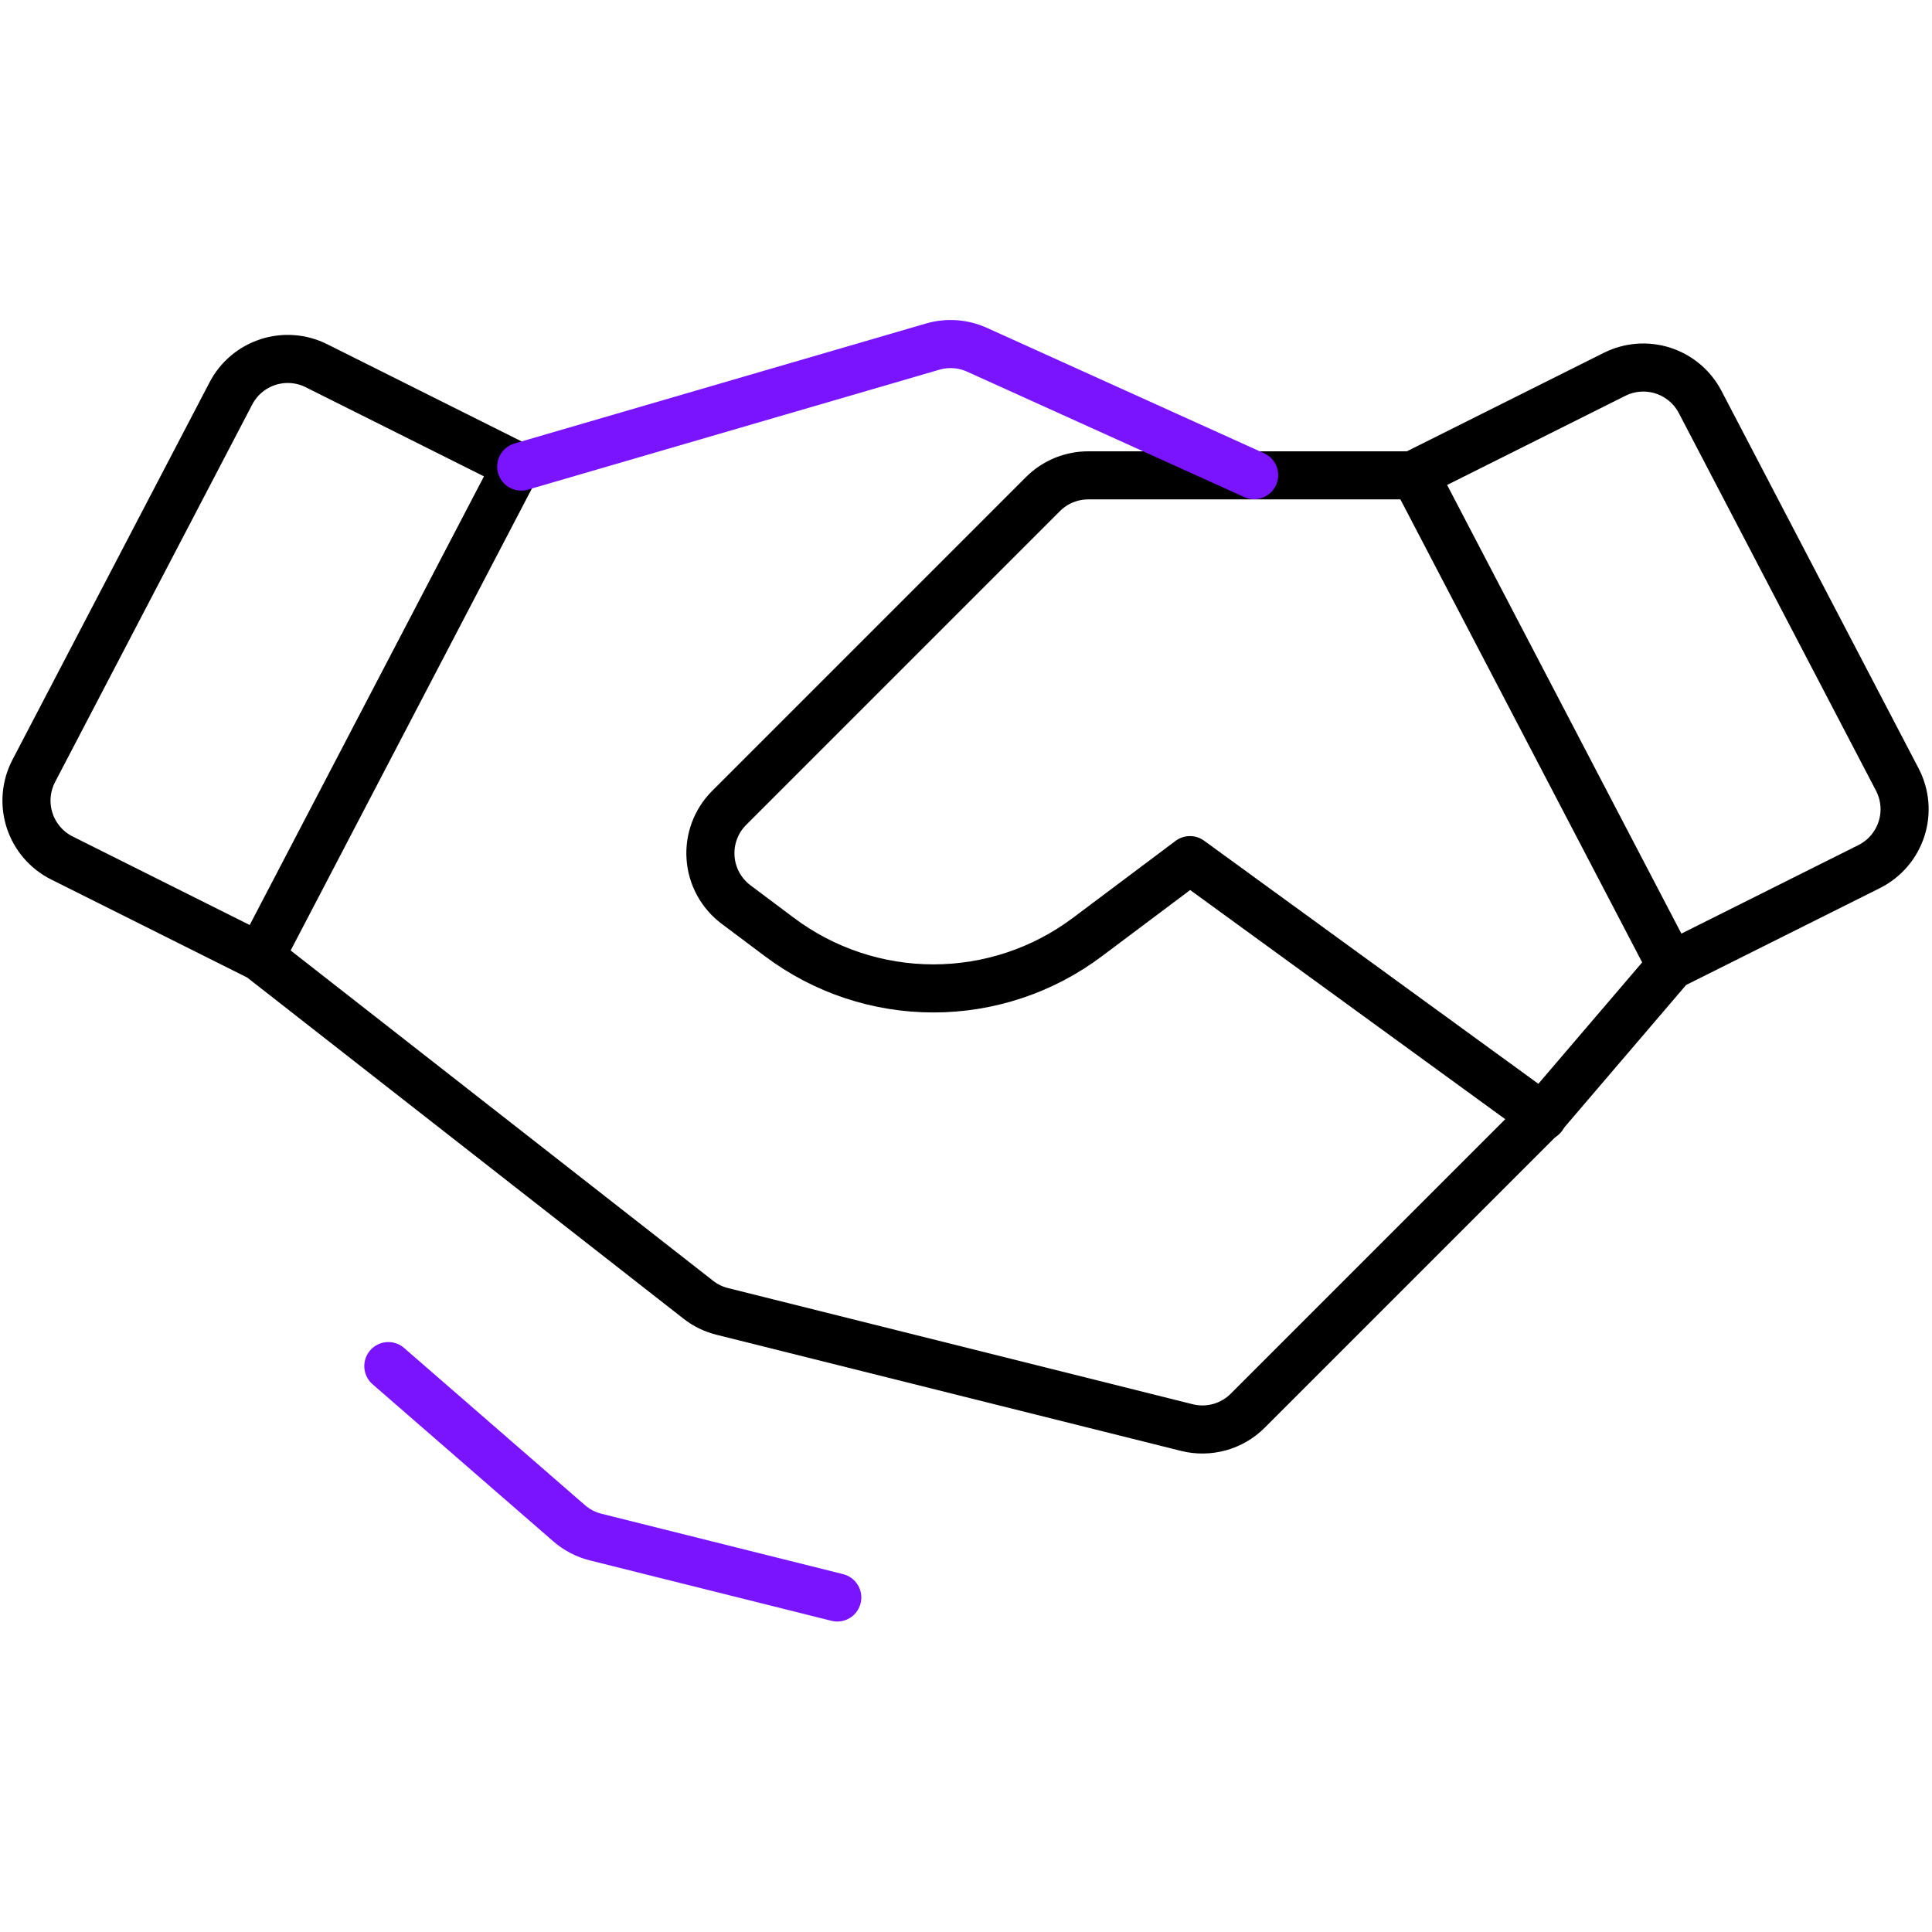 <svg xmlns="http://www.w3.org/2000/svg" width="73" height="73" viewBox="0 0 73 73" fill="none"><path d="M63.138 36.487L70.625 32.744C70.913 32.6 71.169 32.4 71.379 32.156C71.588 31.912 71.748 31.628 71.847 31.322C71.946 31.016 71.983 30.693 71.956 30.373C71.929 30.052 71.838 29.74 71.689 29.455L64.24 15.189C63.946 14.626 63.442 14.2 62.838 14.005C62.233 13.809 61.576 13.859 61.008 14.143L53.445 17.925L63.138 36.487ZM63.138 36.487L58.291 42.157L47.145 53.303C46.849 53.599 46.482 53.813 46.079 53.925C45.675 54.036 45.25 54.042 44.844 53.94L27.289 49.551C26.959 49.469 26.651 49.319 26.384 49.109L9.827 36.163M9.827 36.163L2.34 32.419C2.052 32.275 1.795 32.075 1.586 31.831C1.376 31.587 1.217 31.304 1.118 30.998C1.019 30.692 0.982 30.369 1.009 30.048C1.036 29.727 1.126 29.415 1.275 29.13L8.725 14.864C9.019 14.301 9.522 13.876 10.127 13.68C10.731 13.485 11.388 13.534 11.956 13.818L19.52 17.6L9.827 36.163Z" stroke="black" stroke-width="1.817" stroke-linecap="round" stroke-linejoin="round"></path><path d="M58.289 42.193L44.962 32.5L41.085 35.408C39.407 36.667 37.366 37.347 35.269 37.347C33.172 37.347 31.131 36.667 29.453 35.408L27.811 34.177C27.533 33.968 27.304 33.703 27.137 33.398C26.971 33.093 26.872 32.756 26.848 32.41C26.823 32.064 26.873 31.716 26.995 31.391C27.116 31.066 27.306 30.77 27.552 30.525L39.406 18.671C39.63 18.446 39.898 18.267 40.192 18.145C40.486 18.024 40.801 17.961 41.119 17.961H53.443" stroke="black" stroke-width="1.817" stroke-linecap="round" stroke-linejoin="round"></path><path d="M19.694 17.629L35.239 13.097C35.794 12.935 36.389 12.977 36.916 13.216L47.387 17.953M31.636 60.36L22.507 58.078C22.136 57.985 21.793 57.806 21.505 57.556L14.673 51.618" stroke="#7A14FF" stroke-width="1.817" stroke-linecap="round" stroke-linejoin="round"></path></svg>